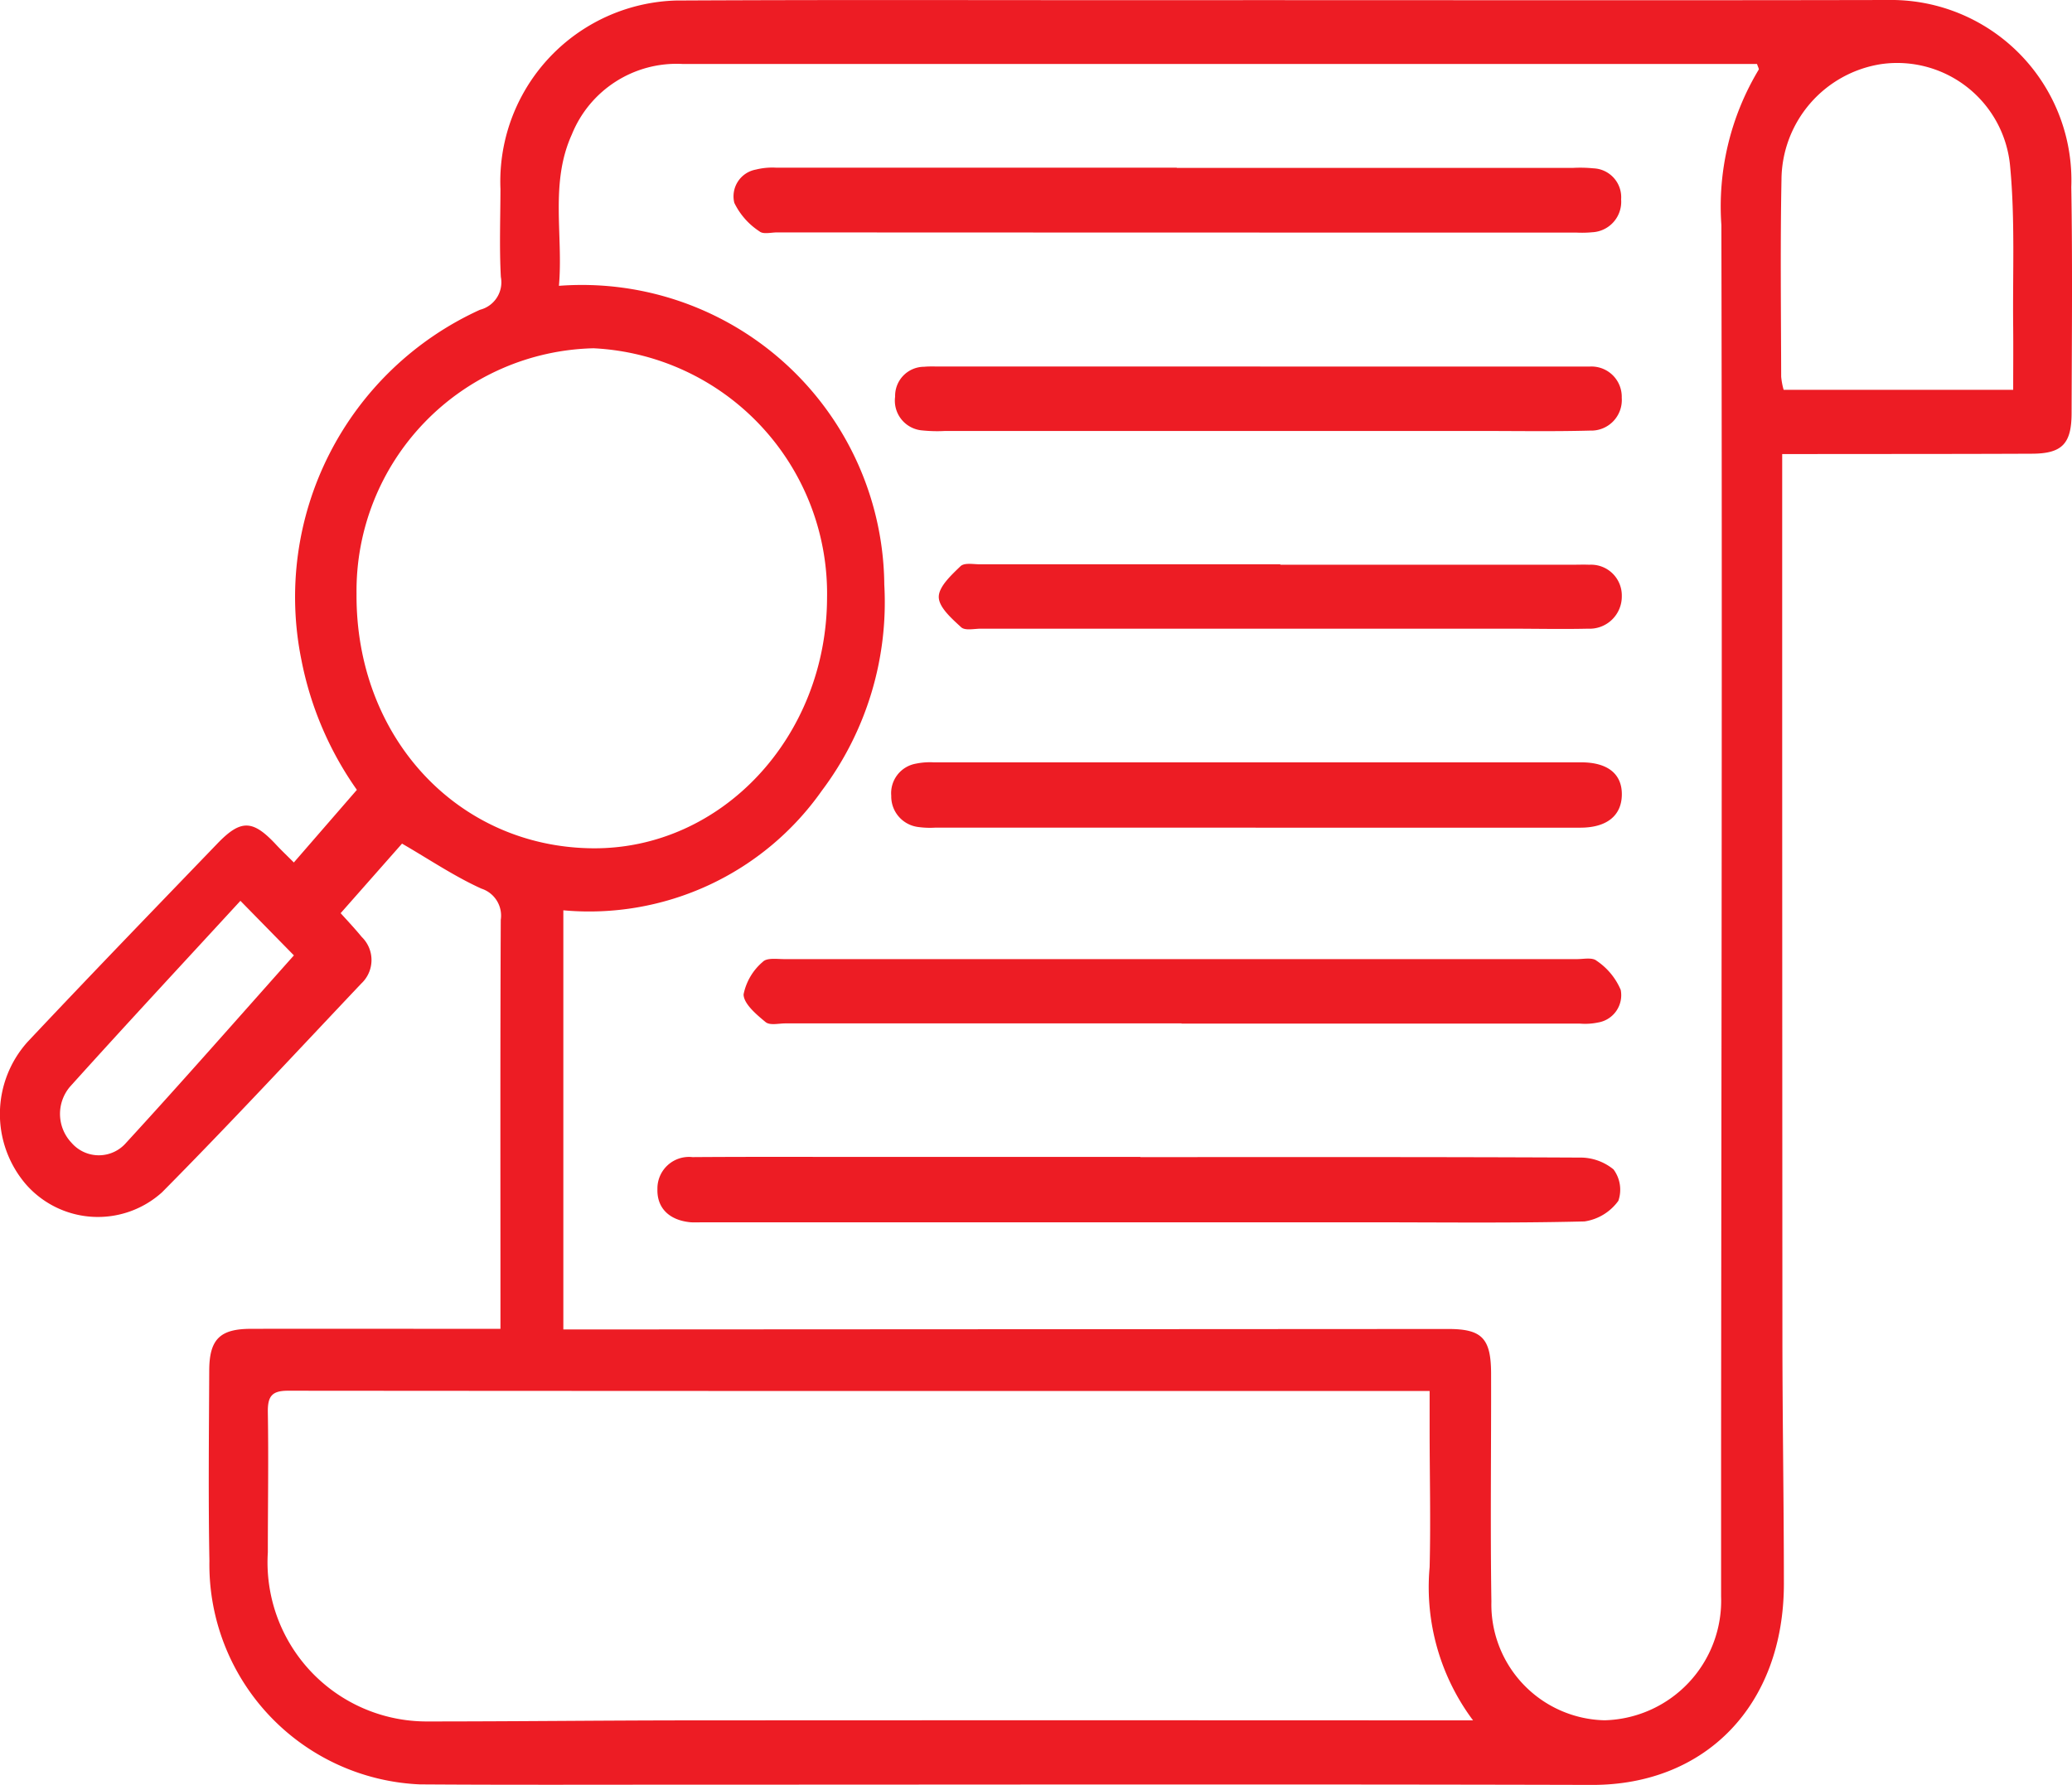 <svg xmlns="http://www.w3.org/2000/svg" width="67.32" height="58" viewBox="0 0 67.32 58">
  <g id="Group_1000006800" data-name="Group 1000006800" transform="translate(-0.84)">
    <path id="Path_550" data-name="Path 550" d="M58.744,14.754v3.188q0,12.706.007,25.41c0,2.7.047,5.4.048,8.108,0,3.945-2.542,6.549-6.241,6.54-9.8-.026-19.607-.008-29.411-.008-2.888,0-5.775.011-8.663-.009a7.148,7.148,0,0,1-6.84-7.257c-.038-2.059-.015-4.118-.006-6.178,0-1.024.344-1.365,1.342-1.368,2.4-.006,4.805,0,7.207,0H17.1V42.4c0-4.171-.009-8.341.01-12.511a.921.921,0,0,0-.628-1.013c-.884-.4-1.706-.958-2.58-1.463l-1.994,2.26c.167.188.437.471.686.774a1.045,1.045,0,0,1-.017,1.514c-2.149,2.272-4.277,4.567-6.474,6.784a3.109,3.109,0,0,1-4.425-.266,3.507,3.507,0,0,1,.055-4.62c2.039-2.169,4.108-4.306,6.172-6.45.76-.789,1.146-.772,1.891.022.185.2.379.382.591.595l2.048-2.36a10.933,10.933,0,0,1-1.8-4.212,10.255,10.255,0,0,1,5.8-11.388A.921.921,0,0,0,17.113,9c-.051-.95-.015-1.9-.013-2.858A5.884,5.884,0,0,1,22.794.017C27.745-.009,32.7.006,37.647.006,45.824,0,54,.017,62.179,0a5.861,5.861,0,0,1,5.958,6.078c.041,2.445.017,4.892.01,7.337,0,1.007-.31,1.324-1.284,1.328-2.4.011-4.805.008-7.207.011ZM19.141,43.2h.869q13.942-.007,27.883-.015c1.093,0,1.39.3,1.393,1.444.006,2.471-.028,4.943.01,7.414A3.765,3.765,0,0,0,52.971,55.9a3.888,3.888,0,0,0,3.788-4.025c0-1.622,0-3.244,0-4.864.01-13.233.038-26.467.009-39.7a8.62,8.62,0,0,1,1.213-5.048c.016-.023-.025-.088-.055-.185h-.627q-8.592,0-17.183,0-8.555,0-17.11,0a3.669,3.669,0,0,0-3.587,2.292C18.7,5.954,19.145,7.637,19,9.288A9.825,9.825,0,0,1,29.571,19a10.18,10.18,0,0,1-2.028,6.691,9.239,9.239,0,0,1-8.4,3.889V43.2Zm28.163,2H46.215q-7.348,0-14.7,0-10.658,0-21.316-.009c-.52,0-.665.173-.657.7.026,1.517,0,3.035,0,4.554a5.171,5.171,0,0,0,5.2,5.493c2.862,0,5.722-.034,8.584-.035q12.186-.007,24.374,0h1a7.228,7.228,0,0,1-1.411-4.98c.038-1.491,0-2.984,0-4.476V45.2ZM20.1,27.565c4.182.032,7.593-3.611,7.611-8.131a7.983,7.983,0,0,0-7.587-8.117,7.885,7.885,0,0,0-7.7,7.967c-.036,4.668,3.284,8.247,7.68,8.281Zm46.149-14.9c0-.707.006-1.368,0-2.031-.02-1.747.065-3.506-.1-5.236a3.684,3.684,0,0,0-4.188-3.315A3.825,3.825,0,0,0,58.721,5.84c-.041,2.133-.015,4.266-.01,6.4a2.284,2.284,0,0,0,.08.426h7.462ZM10.389,31.045,8.651,29.272c-1.827,1.988-3.7,4-5.54,6.044a1.365,1.365,0,0,0,.055,1.821,1.172,1.172,0,0,0,1.77,0C6.761,35.149,8.546,33.113,10.389,31.045Z" fill="#ed1c24"/>
    <path id="Path_551" data-name="Path 551" d="M37.891,37.6c4.754,0,9.509-.008,14.263.015A1.7,1.7,0,0,1,53.264,38a1.106,1.106,0,0,1,.157,1.02,1.654,1.654,0,0,1-1.1.67c-2.376.059-4.754.028-7.131.028q-10.734,0-21.467,0c-.146,0-.291.008-.437,0-.7-.062-1.106-.463-1.086-1.081A1.025,1.025,0,0,1,23.338,37.6c1.916-.014,3.831-.006,5.747-.006h8.806V37.6Z" fill="#ed1c24"/>
    <path id="Path_552" data-name="Path 552" d="M39.077,5.455h12.88a4.385,4.385,0,0,1,.654.015.94.94,0,0,1,.9,1.01.991.991,0,0,1-.939,1.067,3.5,3.5,0,0,1-.509.011q-12.99,0-25.979-.006c-.194,0-.447.07-.569-.034a2.3,2.3,0,0,1-.817-.927A.884.884,0,0,1,25.4,5.51a2.208,2.208,0,0,1,.648-.062q6.514,0,13.026,0v.009Z" fill="#ed1c24"/>
    <path id="Path_553" data-name="Path 553" d="M39.231,33.255H26.355c-.218,0-.5.073-.641-.043-.3-.247-.712-.595-.715-.9a1.869,1.869,0,0,1,.625-1.058c.132-.139.462-.088.7-.088q12.876,0,25.752,0c.217,0,.5-.063.639.054a2.153,2.153,0,0,1,.783.947.9.9,0,0,1-.744,1.06,2.052,2.052,0,0,1-.578.035q-6.474,0-12.949,0v-.006Z" fill="#ed1c24"/>
    <path id="Path_554" data-name="Path 554" d="M41.636,26.894H31.224a2.8,2.8,0,0,1-.581-.025,1,1,0,0,1-.846-1.01.974.974,0,0,1,.8-1.044,2.253,2.253,0,0,1,.578-.043q10.52,0,21.039,0c.87,0,1.333.385,1.32,1.063s-.5,1.058-1.341,1.06q-5.278,0-10.557,0Z" fill="#ed1c24"/>
    <path id="Path_555" data-name="Path 555" d="M41.784,11.912H52.116c.121,0,.243,0,.364,0a.984.984,0,0,1,1.051,1.015A.994.994,0,0,1,52.5,13.992c-1.188.032-2.376.012-3.565.012H31.549a4.739,4.739,0,0,1-.726-.016.97.97,0,0,1-.9-1.1.945.945,0,0,1,.943-.97c.169-.016.339-.008.509-.008H41.782Z" fill="#ed1c24"/>
    <path id="Path_556" data-name="Path 556" d="M42.433,18.351h9.461c.194,0,.389-.008.582,0a1,1,0,0,1,1.057,1.015,1.047,1.047,0,0,1-1.1,1.063c-.849.019-1.7,0-2.548,0q-8.59,0-17.179,0c-.218,0-.51.071-.639-.048-.3-.277-.724-.646-.726-.982s.41-.714.706-1c.128-.122.419-.062.638-.062q4.878,0,9.755,0v.009Z" fill="#ed1c24"/>
  </g>
</svg>
